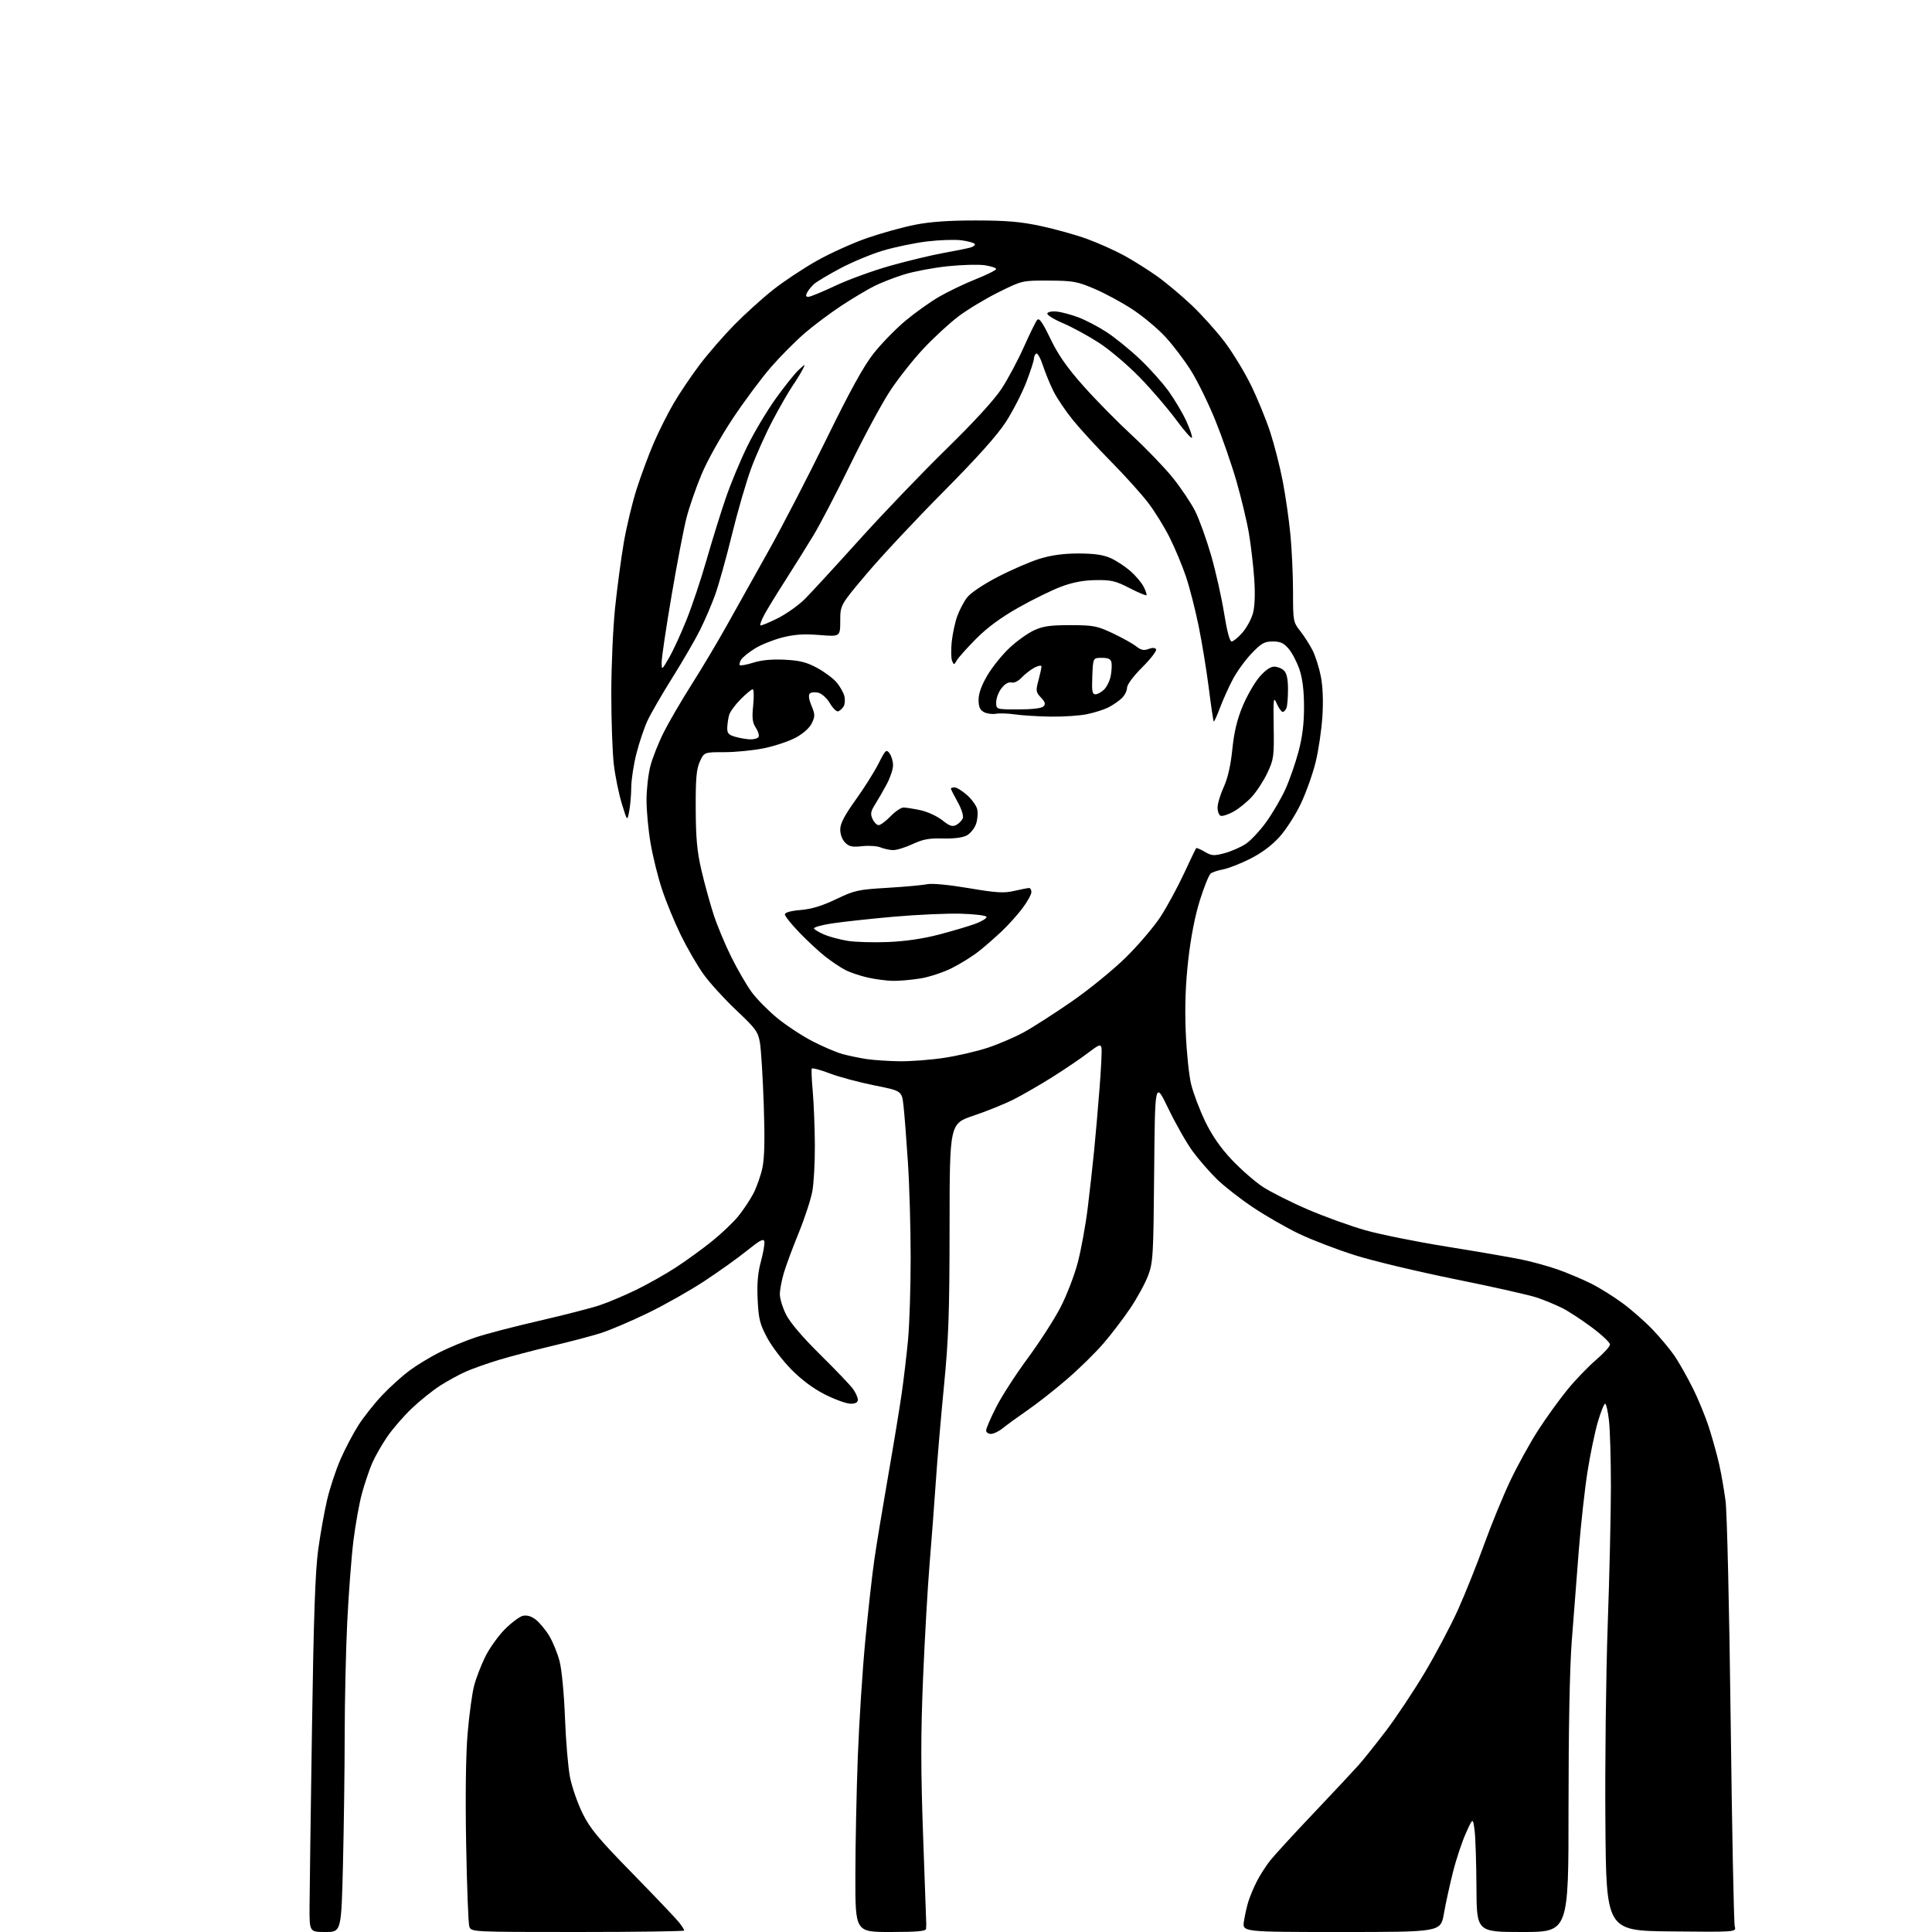 <?xml version="1.0" encoding="UTF-8" standalone="no"?>
<svg 
  version="1.1" 
  xmlns="http://www.w3.org/2000/svg" 
  xmlns:xlink="http://www.w3.org/1999/xlink" 
  xmlns:svg="http://www.w3.org/2000/svg"
  xmlns:rdf="http://www.w3.org/1999/02/22-rdf-syntax-ns#"
  xmlns:cc="http://creativecommons.org/ns#"
  xmlns:dc="http://purl.org/dc/elements/1.1/"
  viewBox="0 0 768 768"
  width="768"
  height="768"
>
<style>svg {background-color: white; }</style>"
<path stroke="none" fill="black" fill-rule="evenodd" d="M129.34,768.00C123.00,768.00 123.00,768.00 123.05,757.75C123.08,752.11 123.51,720.50 124.01,687.50C124.68,642.60 125.31,624.61 126.49,616.00C127.36,609.67 128.96,600.73 130.05,596.13C131.13,591.52 133.52,584.32 135.34,580.13C137.17,575.93 140.40,569.80 142.51,566.50C144.63,563.20 148.87,557.85 151.93,554.62C154.99,551.38 159.86,546.99 162.73,544.85C165.61,542.71 171.03,539.42 174.78,537.54C178.53,535.66 184.95,533.00 189.05,531.63C193.15,530.26 204.55,527.28 214.40,525.02C224.24,522.75 235.04,519.98 238.40,518.85C241.75,517.73 248.27,514.97 252.89,512.73C257.50,510.49 264.65,506.45 268.78,503.75C272.92,501.05 279.34,496.39 283.06,493.38C286.79,490.37 291.43,485.97 293.37,483.59C295.32,481.21 298.03,477.17 299.39,474.61C300.75,472.05 302.41,467.37 303.07,464.22C303.92,460.19 304.07,452.73 303.60,439.00C303.23,428.27 302.55,417.29 302.10,414.59C301.34,410.12 300.51,408.97 292.69,401.59C287.97,397.14 282.11,390.70 279.66,387.28C277.21,383.86 273.17,376.89 270.67,371.78C268.17,366.68 264.78,358.45 263.15,353.50C261.51,348.55 259.46,340.26 258.59,335.07C257.71,329.89 257.00,322.22 257.00,318.03C257.00,313.85 257.69,307.76 258.54,304.50C259.39,301.25 261.79,295.19 263.88,291.04C265.97,286.89 270.97,278.32 274.99,272.00C279.01,265.68 285.31,255.10 288.99,248.50C292.68,241.90 300.11,228.62 305.50,219.00C310.89,209.38 321.25,189.35 328.52,174.50C337.97,155.21 343.32,145.50 347.27,140.50C350.32,136.65 355.94,130.86 359.78,127.63C363.62,124.41 369.68,120.07 373.25,118.00C376.82,115.93 383.40,112.77 387.87,110.99C392.34,109.21 396.00,107.38 396.00,106.93C396.00,106.49 393.96,105.82 391.46,105.44C388.97,105.07 382.32,105.25 376.70,105.84C371.07,106.43 363.33,107.89 359.49,109.07C355.64,110.26 350.25,112.36 347.50,113.74C344.75,115.12 338.90,118.61 334.50,121.50C330.10,124.40 323.57,129.27 320.00,132.34C316.43,135.41 310.43,141.43 306.68,145.71C302.92,150.00 296.03,159.24 291.36,166.25C286.56,173.46 281.14,183.13 278.89,188.53C276.69,193.78 274.00,201.54 272.91,205.78C271.81,210.03 269.13,223.96 266.96,236.75C264.78,249.53 263.01,261.46 263.02,263.25C263.04,266.50 263.04,266.50 265.94,261.50C267.54,258.75 270.66,251.99 272.87,246.47C275.09,240.95 278.71,230.14 280.91,222.43C283.11,214.73 286.53,203.72 288.51,197.97C290.48,192.21 294.34,182.94 297.08,177.37C299.81,171.79 304.92,163.24 308.42,158.37C311.92,153.49 316.02,148.38 317.53,147.00C320.27,144.50 320.27,144.50 318.99,147.00C318.28,148.38 316.47,151.31 314.96,153.52C313.45,155.74 309.96,161.81 307.20,167.02C304.44,172.24 300.59,180.82 298.63,186.11C296.68,191.39 293.23,203.24 290.98,212.45C288.73,221.65 285.73,232.40 284.32,236.34C282.91,240.28 280.17,246.65 278.24,250.50C276.31,254.35 271.35,262.90 267.21,269.50C263.07,276.10 258.63,283.79 257.34,286.59C256.05,289.39 254.10,295.20 253.00,299.50C251.90,303.80 250.97,309.84 250.94,312.91C250.91,315.98 250.54,320.30 250.11,322.50C249.34,326.50 249.34,326.50 247.19,319.50C246.01,315.65 244.58,308.69 244.02,304.03C243.46,299.37 243.00,286.64 243.00,275.75C243.00,264.86 243.69,249.41 244.52,241.43C245.36,233.45 246.92,221.82 247.98,215.60C249.05,209.37 251.34,199.83 253.08,194.39C254.82,188.95 257.89,180.68 259.91,176.00C261.93,171.32 265.50,164.24 267.83,160.26C270.16,156.28 274.77,149.44 278.08,145.06C281.38,140.68 287.55,133.56 291.79,129.24C296.03,124.92 302.98,118.63 307.23,115.26C311.48,111.89 319.36,106.66 324.73,103.64C330.10,100.62 339.12,96.55 344.76,94.60C350.40,92.65 358.95,90.29 363.76,89.34C369.78,88.15 377.32,87.62 388.00,87.64C400.14,87.65 405.74,88.13 413.80,89.86C419.47,91.07 427.73,93.38 432.17,95.00C436.61,96.62 443.22,99.58 446.87,101.58C450.52,103.58 456.40,107.28 459.95,109.80C463.50,112.32 469.72,117.54 473.78,121.39C477.83,125.24 483.74,131.83 486.91,136.04C490.07,140.24 494.75,147.93 497.29,153.13C499.84,158.33 503.27,166.71 504.92,171.74C506.56,176.78 508.82,185.60 509.92,191.34C511.03,197.09 512.40,206.67 512.97,212.64C513.54,218.61 514.00,228.84 514.00,235.36C514.00,246.89 514.08,247.31 516.87,250.86C518.44,252.86 520.65,256.31 521.77,258.52C522.89,260.74 524.37,265.39 525.05,268.86C525.84,272.89 526.07,278.65 525.67,284.83C525.33,290.15 524.13,298.28 523.00,302.89C521.88,307.51 519.24,314.93 517.14,319.39C515.04,323.85 511.20,329.84 508.60,332.71C505.53,336.10 501.44,339.14 496.87,341.43C493.02,343.36 488.20,345.23 486.18,345.60C484.16,345.96 481.94,346.71 481.25,347.26C480.56,347.80 478.63,352.58 476.97,357.88C475.04,364.03 473.37,372.55 472.36,381.50C471.26,391.22 470.95,399.93 471.34,410.00C471.65,417.98 472.62,427.43 473.49,431.00C474.37,434.57 476.88,441.22 479.08,445.77C481.81,451.42 485.15,456.25 489.62,460.98C493.21,464.79 498.71,469.61 501.83,471.69C504.95,473.76 513.02,477.84 519.77,480.74C526.51,483.64 536.86,487.38 542.77,489.05C548.67,490.72 563.17,493.64 575.00,495.54C586.83,497.43 600.10,499.72 604.50,500.61C608.90,501.50 615.65,503.36 619.50,504.74C623.35,506.12 629.20,508.60 632.50,510.24C635.80,511.89 641.44,515.41 645.04,518.06C648.63,520.71 654.06,525.49 657.09,528.69C660.12,531.88 663.99,536.52 665.67,539.00C667.36,541.48 670.57,547.15 672.81,551.61C675.05,556.06 678.01,563.26 679.39,567.61C680.78,571.95 682.57,578.42 683.38,582.00C684.19,585.58 685.33,592.10 685.92,596.50C686.53,601.03 687.42,639.02 687.97,684.00C688.50,727.73 689.23,764.52 689.59,765.77C690.24,768.03 690.24,768.03 664.37,767.77C638.50,767.50 638.50,767.50 638.17,724.50C637.98,700.85 638.40,665.52 639.09,646.00C639.79,626.48 640.35,601.73 640.36,591.00C640.36,580.27 640.02,568.46 639.60,564.75C639.18,561.04 638.49,558.00 638.07,558.00C637.64,558.00 636.33,561.26 635.16,565.25C633.99,569.24 632.14,578.12 631.06,585.00C629.97,591.88 628.41,606.05 627.58,616.50C626.76,626.95 625.50,643.15 624.79,652.50C623.98,663.18 623.51,687.81 623.51,718.75C623.53,768.00 623.53,768.00 605.26,768.00C587.00,768.00 587.00,768.00 586.91,750.25C586.86,740.49 586.53,730.25 586.16,727.50C585.50,722.50 585.50,722.50 582.69,728.76C581.15,732.20 578.83,739.17 577.56,744.26C576.28,749.34 574.66,756.76 573.96,760.75C572.68,768.00 572.68,768.00 533.25,768.00C493.82,768.00 493.82,768.00 494.48,763.75C494.84,761.41 495.62,757.92 496.21,756.00C496.79,754.08 498.29,750.48 499.54,748.00C500.78,745.52 503.23,741.71 504.97,739.52C506.72,737.33 514.56,728.78 522.41,720.52C530.25,712.26 538.25,703.70 540.20,701.50C542.14,699.30 546.99,693.23 550.97,688.00C554.96,682.77 561.84,672.42 566.28,665.00C570.71,657.58 576.67,646.32 579.53,639.99C582.38,633.66 587.07,621.96 589.95,613.99C592.83,606.02 597.54,594.55 600.42,588.50C603.30,582.45 608.27,573.45 611.46,568.51C614.65,563.56 619.86,556.35 623.02,552.48C626.18,548.61 631.30,543.28 634.38,540.64C637.47,538.00 640.00,535.22 640.00,534.45C640.00,533.68 636.74,530.61 632.75,527.64C628.76,524.66 623.50,521.22 621.05,519.99C618.60,518.76 614.12,516.90 611.10,515.86C608.08,514.82 593.41,511.52 578.50,508.51C563.60,505.50 545.57,501.19 538.45,498.92C531.33,496.66 521.40,492.85 516.39,490.45C511.38,488.06 503.14,483.33 498.08,479.94C493.01,476.56 486.51,471.47 483.63,468.64C480.75,465.81 476.46,460.87 474.10,457.66C471.74,454.45 467.40,446.84 464.46,440.74C459.12,429.66 459.12,429.66 458.80,465.58C458.51,499.33 458.36,501.84 456.37,507.11C455.20,510.20 452.00,516.06 449.24,520.14C446.48,524.23 441.66,530.54 438.53,534.16C435.39,537.79 428.93,544.13 424.16,548.24C419.40,552.36 412.35,557.90 408.50,560.55C404.65,563.21 400.23,566.42 398.67,567.69C397.12,568.96 394.98,570.00 393.92,570.00C392.87,570.00 392.00,569.38 392.00,568.62C392.00,567.85 393.79,563.69 395.99,559.37C398.18,555.04 403.80,546.33 408.48,540.00C413.16,533.67 419.01,524.60 421.49,519.84C423.97,515.08 427.10,506.98 428.44,501.84C429.79,496.70 431.57,486.88 432.41,480.00C433.25,473.12 434.38,463.00 434.92,457.50C435.47,452.00 436.43,440.95 437.06,432.94C437.70,424.93 438.06,417.56 437.86,416.55C437.55,414.97 436.83,415.24 432.50,418.55C429.75,420.65 423.45,424.93 418.50,428.05C413.55,431.17 406.57,435.20 403.00,437.01C399.43,438.82 392.23,441.73 387.00,443.49C377.50,446.68 377.50,446.68 377.47,487.59C377.44,522.09 377.09,532.02 375.24,551.00C374.03,563.38 372.57,580.48 372.00,589.00C371.42,597.52 370.32,612.15 369.54,621.50C368.76,630.85 367.59,651.39 366.93,667.14C366.00,689.51 366.00,703.29 366.96,730.14C367.63,749.04 368.19,764.73 368.21,765.00C368.22,765.27 368.18,766.06 368.12,766.75C368.03,767.68 364.47,768.00 354.00,768.00C340.00,768.00 340.00,768.00 340.02,745.75C340.03,733.51 340.47,712.20 340.99,698.39C341.51,684.59 342.86,663.66 343.99,651.89C345.12,640.13 346.72,625.77 347.56,620.00C348.39,614.23 350.84,599.38 353.00,587.00C355.16,574.62 357.60,559.77 358.43,554.00C359.26,548.23 360.40,538.55 360.97,532.50C361.53,526.45 362.00,511.82 362.00,500.00C362.00,488.18 361.51,471.07 360.91,462.00C360.31,452.93 359.53,442.83 359.16,439.56C358.50,433.63 358.50,433.63 347.50,431.44C341.45,430.23 333.47,428.09 329.78,426.68C326.08,425.26 322.89,424.42 322.69,424.80C322.49,425.19 322.67,429.32 323.09,434.00C323.50,438.68 323.88,448.15 323.92,455.07C323.96,461.98 323.51,470.30 322.91,473.57C322.31,476.83 319.88,484.26 317.50,490.08C315.12,495.90 312.46,503.07 311.59,506.01C310.72,508.95 310.00,512.77 310.00,514.49C310.00,516.20 311.11,519.84 312.48,522.57C314.04,525.71 319.04,531.58 326.08,538.52C332.20,544.56 338.06,550.69 339.10,552.15C340.15,553.61 341.00,555.53 341.00,556.40C341.00,557.49 340.09,558.00 338.13,558.00C336.56,558.00 332.05,556.39 328.12,554.42C323.43,552.08 318.79,548.64 314.64,544.46C311.16,540.94 306.80,535.24 304.96,531.78C302.05,526.34 301.55,524.32 301.18,516.67C300.87,510.32 301.23,506.06 302.46,501.50C303.41,498.01 304.03,494.42 303.84,493.51C303.57,492.22 302.06,493.01 297.00,497.10C293.43,499.99 285.77,505.46 280.00,509.26C274.23,513.05 264.10,518.78 257.50,521.97C250.90,525.17 242.57,528.72 239.00,529.87C235.43,531.02 226.65,533.33 219.50,535.02C212.35,536.71 202.77,539.23 198.22,540.61C193.66,542.00 187.81,544.07 185.22,545.21C182.62,546.36 178.05,548.85 175.06,550.75C172.07,552.66 166.96,556.75 163.69,559.86C160.43,562.96 156.00,568.08 153.85,571.24C151.70,574.40 149.02,579.11 147.91,581.70C146.80,584.30 145.01,589.59 143.93,593.46C142.85,597.33 141.31,605.90 140.49,612.50C139.68,619.10 138.57,633.73 138.02,645.00C137.48,656.27 137.03,676.34 137.02,689.59C137.01,702.84 136.70,725.90 136.34,740.84C135.68,768.00 135.68,768.00 129.34,768.00zM229.62,768.00C187.23,768.00 187.23,768.00 186.54,765.75C186.16,764.51 185.60,749.77 185.30,733.00C184.95,713.81 185.17,697.50 185.89,689.00C186.52,681.58 187.68,673.05 188.48,670.05C189.27,667.05 191.27,661.87 192.91,658.55C194.56,655.22 198.03,650.35 200.63,647.72C203.23,645.10 206.44,642.68 207.76,642.34C209.35,641.95 211.08,642.41 212.84,643.72C214.30,644.80 216.72,647.67 218.22,650.10C219.71,652.52 221.62,657.16 222.45,660.40C223.32,663.78 224.23,673.41 224.59,682.90C224.93,692.03 225.83,702.65 226.59,706.50C227.35,710.35 229.59,716.78 231.56,720.80C234.58,726.92 237.79,730.78 251.50,744.80C260.48,753.98 268.77,762.70 269.92,764.16C271.06,765.62 272.00,767.08 272.00,767.41C272.00,767.73 252.93,768.00 229.62,768.00zM357.50,421.87C361.90,421.93 369.89,421.33 375.25,420.52C380.61,419.71 388.49,417.88 392.75,416.46C397.01,415.04 403.43,412.28 407.00,410.33C410.57,408.38 419.12,402.89 426.00,398.14C432.92,393.35 442.57,385.49 447.63,380.50C452.66,375.55 458.88,368.21 461.47,364.20C464.05,360.18 468.19,352.53 470.67,347.20C473.14,341.86 475.32,337.34 475.51,337.15C475.71,336.96 477.24,337.62 478.92,338.61C481.63,340.21 482.53,340.28 486.74,339.16C489.36,338.47 493.15,336.81 495.17,335.49C497.19,334.16 500.91,330.17 503.44,326.63C505.97,323.09 509.37,317.26 510.99,313.68C512.61,310.10 514.94,303.42 516.16,298.84C517.72,292.98 518.38,287.67 518.37,281.00C518.36,274.60 517.78,269.78 516.59,266.22C515.61,263.31 513.69,259.60 512.32,257.97C510.34,255.62 509.02,255.00 505.95,255.00C502.63,255.00 501.42,255.68 497.57,259.70C495.09,262.28 491.74,266.89 490.11,269.95C488.49,273.00 486.18,278.12 484.98,281.32C483.78,284.52 482.66,286.99 482.48,286.81C482.30,286.63 481.41,280.64 480.51,273.49C479.60,266.35 477.78,255.22 476.46,248.77C475.14,242.32 472.89,233.54 471.46,229.27C470.03,225.00 467.12,218.01 464.99,213.75C462.86,209.48 458.96,203.18 456.32,199.75C453.68,196.31 447.09,189.00 441.66,183.50C436.24,178.00 429.42,170.57 426.52,167.00C423.62,163.43 420.12,158.25 418.76,155.50C417.39,152.75 415.50,148.13 414.56,145.24C413.61,142.35 412.42,140.24 411.92,140.55C411.41,140.86 411.00,141.78 411.00,142.59C411.00,143.40 409.62,147.63 407.94,151.99C406.26,156.35 402.62,163.42 399.86,167.71C396.42,173.03 388.53,181.84 374.99,195.50C364.07,206.50 350.39,221.12 344.59,228.00C334.02,240.50 334.02,240.50 334.01,246.80C334.00,253.10 334.00,253.10 325.74,252.43C319.54,251.93 315.85,252.18 310.99,253.41C307.42,254.32 302.52,256.28 300.10,257.78C297.68,259.28 295.22,261.27 294.63,262.20C294.05,263.14 293.80,264.13 294.08,264.42C294.36,264.70 296.82,264.24 299.55,263.39C302.82,262.37 307.05,261.99 312.04,262.25C317.97,262.56 320.71,263.26 324.87,265.53C327.78,267.11 331.25,269.70 332.58,271.28C333.91,272.86 335.29,275.31 335.65,276.73C336.00,278.15 335.86,280.00 335.33,280.85C334.79,281.69 333.83,282.56 333.19,282.77C332.55,282.98 331.07,281.54 329.91,279.57C328.73,277.58 326.70,275.71 325.32,275.37C323.97,275.03 322.43,275.17 321.90,275.70C321.30,276.30 321.55,278.07 322.57,280.51C324.01,283.96 324.03,284.72 322.72,287.47C321.82,289.35 319.35,291.58 316.37,293.19C313.69,294.64 308.03,296.54 303.79,297.42C299.55,298.29 292.44,299.00 287.99,299.00C279.90,299.00 279.90,299.00 278.20,302.75C276.83,305.77 276.51,309.43 276.56,321.50C276.61,333.30 277.10,338.52 278.84,346.00C280.06,351.23 282.23,359.10 283.65,363.50C285.08,367.90 288.27,375.55 290.74,380.50C293.20,385.45 296.83,391.69 298.79,394.37C300.75,397.05 305.27,401.65 308.84,404.59C312.40,407.54 318.74,411.71 322.91,413.88C327.08,416.04 332.52,418.36 335.00,419.03C337.48,419.70 341.75,420.58 344.50,421.00C347.25,421.41 353.10,421.80 357.50,421.87zM355.00,389.91C352.52,389.87 348.02,389.28 345.00,388.61C341.98,387.94 337.93,386.57 336.00,385.57C334.07,384.57 330.48,382.16 328.00,380.20C325.52,378.25 320.91,373.97 317.75,370.69C314.59,367.40 312.00,364.17 312.00,363.50C312.00,362.72 314.28,362.08 318.25,361.74C322.62,361.37 326.86,360.08 332.36,357.44C339.69,353.93 341.06,353.62 352.86,352.92C359.81,352.50 366.91,351.85 368.63,351.48C370.47,351.08 377.22,351.72 385.01,353.04C396.18,354.93 399.05,355.10 403.21,354.14C405.93,353.51 408.57,353.00 409.08,353.00C409.58,353.00 410.00,353.73 410.00,354.62C410.00,355.50 408.46,358.32 406.57,360.87C404.69,363.41 400.97,367.56 398.32,370.09C395.67,372.61 391.48,376.27 389.00,378.22C386.52,380.17 381.73,383.15 378.36,384.84C374.98,386.54 369.35,388.39 365.86,388.95C362.36,389.52 357.48,389.95 355.00,389.91zM353.00,374.47C359.83,374.20 366.92,373.16 373.29,371.49C378.68,370.08 385.16,368.16 387.71,367.22C390.25,366.27 392.26,365.05 392.17,364.50C392.08,363.93 387.67,363.38 381.98,363.21C376.47,363.06 364.43,363.60 355.23,364.41C346.03,365.23 335.02,366.42 330.76,367.07C326.51,367.71 323.28,368.64 323.58,369.13C323.89,369.63 325.79,370.73 327.82,371.58C329.84,372.43 333.98,373.52 337.00,374.01C340.02,374.50 347.23,374.70 353.00,374.47zM355.00,337.93C353.62,337.90 351.38,337.41 350.00,336.85C348.62,336.29 345.34,336.07 342.71,336.37C338.81,336.81 337.55,336.55 335.96,334.96C334.81,333.81 334.00,331.65 334.01,329.75C334.01,327.38 335.66,324.21 340.11,318.00C343.47,313.32 347.57,306.82 349.22,303.55C352.02,298.02 352.33,297.73 353.62,299.49C354.38,300.53 355.00,302.66 355.00,304.22C355.00,305.79 353.86,309.19 352.46,311.78C351.07,314.38 348.98,317.99 347.83,319.82C346.11,322.54 345.94,323.57 346.85,325.57C347.46,326.90 348.55,328.00 349.28,328.00C350.01,328.00 352.13,326.43 354.00,324.50C355.87,322.57 358.18,321.00 359.15,321.00C360.11,321.00 363.15,321.48 365.91,322.07C368.66,322.66 372.55,324.45 374.56,326.05C377.51,328.40 378.59,328.75 380.17,327.91C381.24,327.34 382.39,326.14 382.74,325.24C383.09,324.31 382.20,321.52 380.68,318.80C379.21,316.16 378.00,313.77 378.00,313.50C378.00,313.22 378.66,313.00 379.47,313.00C380.27,313.00 382.47,314.35 384.36,316.01C386.25,317.67 388.08,320.19 388.44,321.61C388.80,323.04 388.61,325.66 388.02,327.45C387.43,329.23 385.76,331.32 384.31,332.10C382.64,332.98 379.12,333.43 374.81,333.31C369.37,333.15 366.88,333.62 362.73,335.55C359.85,336.89 356.38,337.96 355.00,337.93zM490.35,322.63C488.23,323.80 485.94,324.54 485.25,324.29C484.56,324.04 484.00,322.58 484.00,321.04C484.00,319.50 485.10,315.82 486.45,312.87C488.07,309.31 489.22,304.26 489.87,297.86C490.57,291.02 491.75,286.06 493.96,280.75C495.67,276.64 498.67,271.41 500.61,269.14C502.90,266.47 504.99,265.00 506.51,265.00C507.80,265.00 509.56,265.71 510.43,266.57C511.50,267.64 512.00,270.01 512.00,273.99C512.00,277.21 511.73,280.55 511.39,281.42C511.06,282.29 510.39,283.00 509.90,283.00C509.41,283.00 508.36,281.54 507.56,279.75C506.22,276.72 506.13,277.36 506.31,289.00C506.49,300.63 506.32,301.89 503.86,307.12C502.42,310.21 499.65,314.49 497.72,316.63C495.78,318.77 492.47,321.47 490.35,322.63zM298.19,293.91C299.67,293.96 301.17,293.53 301.53,292.96C301.88,292.38 301.40,290.74 300.46,289.30C299.09,287.22 298.88,285.43 299.41,280.35C299.76,276.86 299.67,274.00 299.20,274.00C298.73,274.00 296.58,275.78 294.43,277.95C292.27,280.12 290.21,282.93 289.85,284.20C289.49,285.46 289.15,287.72 289.10,289.22C289.02,291.47 289.57,292.11 292.25,292.88C294.04,293.40 296.71,293.86 298.19,293.91zM417.70,284.87C412.64,284.79 406.25,284.40 403.50,283.99C400.75,283.59 397.32,283.47 395.87,283.73C394.43,283.99 392.29,283.69 391.12,283.07C389.53,282.22 389.00,280.98 389.00,278.16C389.00,275.64 390.17,272.41 392.51,268.44C394.44,265.17 398.38,260.29 401.26,257.58C404.14,254.88 408.52,251.73 411.00,250.58C414.62,248.91 417.46,248.50 425.50,248.51C434.65,248.52 436.08,248.80 442.28,251.71C446.01,253.47 450.20,255.80 451.60,256.90C453.55,258.43 454.70,258.69 456.53,257.99C458.07,257.40 459.16,257.44 459.56,258.10C459.91,258.66 457.45,261.87 454.10,265.22C450.39,268.93 448.00,272.17 448.00,273.49C448.00,274.68 446.99,276.58 445.75,277.71C444.51,278.84 442.15,280.44 440.50,281.26C438.85,282.08 435.12,283.26 432.20,283.88C429.29,284.50 422.76,284.94 417.70,284.87zM404.80,282.00C410.28,282.00 414.05,281.55 414.79,280.81C415.72,279.88 415.49,279.09 413.79,277.28C411.77,275.13 411.69,274.59 412.80,270.46C413.46,267.99 414.00,265.52 414.00,264.96C414.00,264.38 412.83,264.56 411.25,265.38C409.74,266.17 407.46,267.93 406.18,269.29C404.80,270.77 403.14,271.59 402.07,271.31C400.93,271.01 399.49,271.84 398.14,273.55C396.96,275.05 396.00,277.56 396.00,279.13C396.00,282.00 396.00,282.00 404.80,282.00zM435.46,276.00C436.31,276.00 437.87,275.13 438.94,274.06C440.01,272.99 441.18,270.56 441.54,268.66C441.89,266.75 442.02,264.37 441.83,263.35C441.56,261.97 440.58,261.50 437.99,261.50C434.50,261.50 434.50,261.50 434.21,268.75C433.96,274.75 434.18,276.00 435.46,276.00zM380.35,262.50C379.26,264.40 379.16,264.40 378.46,262.68C378.06,261.67 378.00,258.30 378.32,255.17C378.65,252.04 379.62,247.49 380.48,245.06C381.34,242.63 383.10,239.25 384.40,237.55C385.79,235.72 390.78,232.36 396.63,229.32C402.06,226.50 409.58,223.24 413.36,222.09C418.09,220.65 422.88,220.01 428.86,220.02C435.09,220.04 438.63,220.56 441.57,221.89C443.80,222.91 447.31,225.21 449.37,227.02C451.42,228.82 453.79,231.62 454.62,233.24C455.46,234.86 455.96,236.37 455.73,236.60C455.50,236.83 452.47,235.55 448.99,233.76C443.51,230.93 441.74,230.51 435.59,230.60C430.69,230.67 426.44,231.47 421.84,233.20C418.18,234.56 410.53,238.32 404.84,241.53C397.82,245.51 392.41,249.49 388.00,253.94C384.43,257.55 380.98,261.40 380.35,262.50zM489.59,255.00C490.25,255.00 492.17,253.43 493.85,251.51C495.54,249.60 497.44,246.11 498.07,243.76C498.81,241.02 498.99,236.11 498.57,230.00C498.20,224.78 497.26,216.68 496.46,212.00C495.67,207.32 493.44,198.01 491.51,191.30C489.58,184.59 485.79,173.68 483.10,167.06C480.41,160.43 476.09,151.60 473.50,147.44C470.90,143.28 466.29,137.19 463.25,133.91C460.21,130.62 454.33,125.71 450.19,122.99C446.05,120.27 439.25,116.59 435.08,114.82C428.18,111.88 426.56,111.59 416.92,111.54C406.33,111.50 406.33,111.50 396.92,116.17C391.74,118.74 384.57,123.06 380.98,125.78C377.39,128.50 371.13,134.27 367.07,138.61C363.00,142.95 357.04,150.49 353.83,155.37C350.61,160.25 343.51,173.41 338.05,184.60C332.58,195.80 326.00,208.46 323.41,212.73C320.83,217.00 315.69,225.22 312.00,231.00C308.30,236.78 304.51,243.00 303.57,244.84C302.62,246.68 302.04,248.37 302.26,248.60C302.49,248.82 305.56,247.56 309.09,245.80C312.61,244.04 317.53,240.55 320.01,238.05C322.49,235.55 332.24,224.95 341.66,214.50C351.08,204.05 366.62,187.85 376.18,178.50C387.19,167.74 395.25,158.93 398.15,154.50C400.67,150.65 404.64,143.22 406.97,138.00C409.30,132.78 411.68,127.91 412.27,127.20C413.08,126.21 414.35,128.00 417.58,134.70C420.72,141.20 424.16,146.11 430.73,153.50C435.62,159.00 444.26,167.78 449.92,173.00C455.58,178.23 462.88,185.81 466.15,189.86C469.41,193.91 473.43,199.89 475.08,203.15C476.72,206.41 479.58,214.35 481.44,220.79C483.29,227.23 485.61,237.56 486.60,243.75C487.73,250.85 488.83,255.00 489.59,255.00zM473.83,173.99C473.65,174.53 470.80,171.30 467.50,166.82C464.20,162.35 457.68,154.75 453.00,149.95C448.32,145.15 441.07,138.99 436.88,136.28C432.68,133.56 426.26,130.06 422.60,128.50C418.94,126.95 416.11,125.19 416.32,124.59C416.53,123.99 418.21,123.65 420.06,123.84C421.90,124.03 425.75,125.06 428.60,126.12C431.46,127.19 436.48,129.80 439.76,131.93C443.05,134.05 448.99,138.86 452.98,142.62C456.96,146.37 462.19,152.22 464.61,155.60C467.02,158.98 470.16,164.28 471.58,167.39C473.00,170.49 474.01,173.46 473.83,173.99zM321.33,118.00C322.10,118.00 326.95,116.00 332.12,113.56C337.28,111.12 347.13,107.55 354.01,105.61C360.89,103.68 370.34,101.41 375.01,100.57C379.68,99.73 384.51,98.75 385.74,98.41C386.97,98.06 387.76,97.42 387.49,96.98C387.22,96.54 384.86,95.89 382.25,95.53C379.64,95.18 373.45,95.38 368.50,95.98C363.55,96.58 355.68,98.22 351.00,99.62C346.32,101.01 338.68,104.20 334.00,106.69C329.32,109.18 324.67,111.96 323.66,112.85C322.64,113.75 321.39,115.27 320.87,116.24C320.18,117.53 320.30,118.00 321.33,118.00z" />

</svg>
